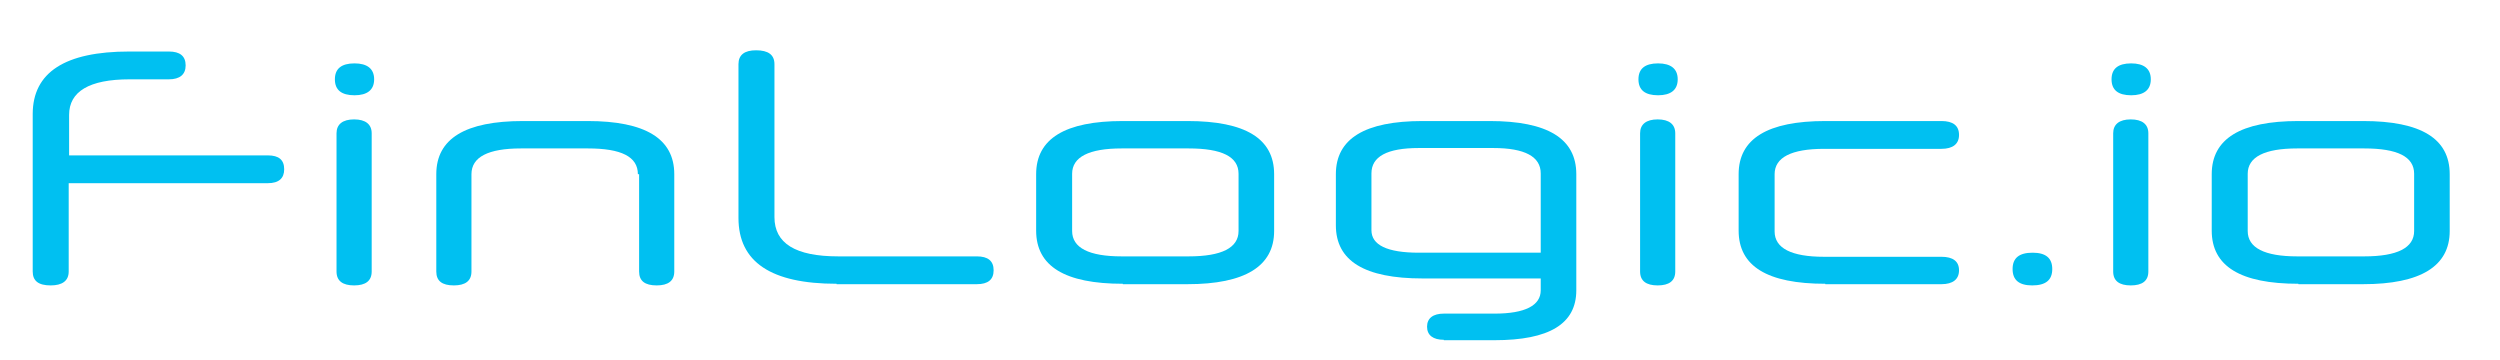 <?xml version="1.0" encoding="utf-8"?>
<!-- Generator: Adobe Illustrator 26.0.2, SVG Export Plug-In . SVG Version: 6.00 Build 0)  -->
<svg version="1.1" id="Layer_1" xmlns="http://www.w3.org/2000/svg" xmlns:xlink="http://www.w3.org/1999/xlink" x="0px" y="0px"
	 viewBox="0 0 611.4 88" style="enable-background:new 0 0 611.4 88;" xml:space="preserve">
<style type="text/css">
	.st0{fill:#00C0F1;}
</style>
<g>
	<path class="st0" d="M8,27.9c0-10.2,7.9-15.3,23.6-15.3h9.7c2.7,0,4.1,1.1,4.1,3.4c0,2.2-1.4,3.4-4.1,3.4h-9.6
		c-9.9,0-14.8,3-14.8,8.7V38h48.6c2.7,0,4,1.1,4,3.4c0,2.2-1.3,3.4-4,3.4H16.8v21.6c0,2.3-1.6,3.4-4.4,3.4c-3,0-4.4-1.1-4.4-3.4
		V27.9z"/>
	<path class="st0" d="M86.7,23.3c-3.2,0-4.8-1.3-4.8-3.9s1.6-3.9,4.8-3.9c3.1,0,4.8,1.3,4.8,3.9S89.8,23.3,86.7,23.3z M82.3,32.6
		c0-2.2,1.5-3.4,4.3-3.4s4.3,1.2,4.3,3.4v33.8c0,2.3-1.5,3.4-4.3,3.4s-4.3-1.1-4.3-3.4V32.6z"/>
	<path class="st0" d="M156,42.6c0-4.3-4.1-6.3-12.2-6.3h-16.4c-8,0-12.1,2.1-12.1,6.3v23.8c0,2.3-1.5,3.4-4.3,3.4
		c-2.9,0-4.3-1.1-4.3-3.4V42.6c0-8.7,7.1-13,21.2-13h15.8c14.1,0,21.2,4.3,21.2,13v23.8c0,2.3-1.5,3.4-4.3,3.4
		c-2.9,0-4.3-1.1-4.3-3.4V42.6z"/>
	<path class="st0" d="M204.6,69.4c-16,0-24-5.3-24-16.1V15.7c0-2.3,1.5-3.4,4.3-3.4c3,0,4.5,1.1,4.5,3.4v37.4
		c0,6.4,5.1,9.6,15.6,9.6h33.9c2.7,0,4.1,1.1,4.1,3.4s-1.4,3.4-4.1,3.4H204.6z"/>
	<path class="st0" d="M274.6,69.4c-14.2,0-21.2-4.3-21.2-13V42.6c0-8.7,7.1-13,21.2-13h15.8c14.2,0,21.2,4.3,21.2,13v13.9
		c0,8.6-7.1,13-21.2,13H274.6z M302.9,42.5c0-4.2-4.1-6.2-12.2-6.2h-16.4c-8,0-12.1,2.1-12.1,6.2v14c0,4.1,4.1,6.2,12.1,6.2h16.4
		c8.1,0,12.2-2.1,12.2-6.2V42.5z"/>
	<path class="st0" d="M353.1,83.1c-2.6,0-4.1-1.1-4.1-3.2s1.5-3.2,4.1-3.2h12.4c7.5,0,11.3-2,11.3-5.7v-2.9h-28.9
		c-14.2,0-21.2-4.3-21.2-13V42.6c0-8.7,7.1-13,21.2-13h16.4c14.2,0,21.2,4.3,21.2,13v28.4c0,8.2-6.6,12.2-20,12.2H353.1z M347,61.8
		h29.8V42.4c0-4.1-3.9-6.2-11.6-6.2H347c-7.8,0-11.6,2.1-11.6,6.2v13.9C335.4,59.9,339.2,61.8,347,61.8z"/>
	<path class="st0" d="M405.5,23.3c-3.2,0-4.8-1.3-4.8-3.9s1.6-3.9,4.8-3.9c3.1,0,4.8,1.3,4.8,3.9S408.6,23.3,405.5,23.3z
		 M401.1,32.6c0-2.2,1.5-3.4,4.3-3.4s4.3,1.2,4.3,3.4v33.8c0,2.3-1.5,3.4-4.3,3.4s-4.3-1.1-4.3-3.4V32.6z"/>
	<path class="st0" d="M446.4,69.4c-14.2,0-21.2-4.3-21.2-13V42.6c0-8.7,7.1-13,21.2-13h28.4c2.8,0,4.3,1.1,4.3,3.4
		c0,2.2-1.5,3.4-4.3,3.4h-28.7c-8,0-12.1,2.1-12.1,6.2v14c0,4.1,4.1,6.2,12.1,6.2h28.7c2.8,0,4.3,1.1,4.3,3.3s-1.5,3.4-4.3,3.4
		H446.4z"/>
	<path class="st0" d="M497,69.8c-3.2,0-4.8-1.3-4.8-4s1.6-4,4.9-4c3.2,0,4.8,1.3,4.8,4S500.3,69.8,497,69.8z"/>
	<path class="st0" d="M521.2,23.3c-3.2,0-4.8-1.3-4.8-3.9s1.6-3.9,4.8-3.9c3.1,0,4.8,1.3,4.8,3.9S524.3,23.3,521.2,23.3z
		 M516.8,32.6c0-2.2,1.5-3.4,4.3-3.4s4.3,1.2,4.3,3.4v33.8c0,2.3-1.5,3.4-4.3,3.4s-4.3-1.1-4.3-3.4V32.6z"/>
	<path class="st0" d="M562.1,69.4c-14.2,0-21.2-4.3-21.2-13V42.6c0-8.7,7.1-13,21.2-13h15.8c14.2,0,21.2,4.3,21.2,13v13.9
		c0,8.6-7.1,13-21.2,13H562.1z M590.4,42.5c0-4.2-4.1-6.2-12.2-6.2h-16.4c-8,0-12.1,2.1-12.1,6.2v14c0,4.1,4.1,6.2,12.1,6.2h16.4
		c8.1,0,12.2-2.1,12.2-6.2V42.5z"/>
</g>
</svg>
